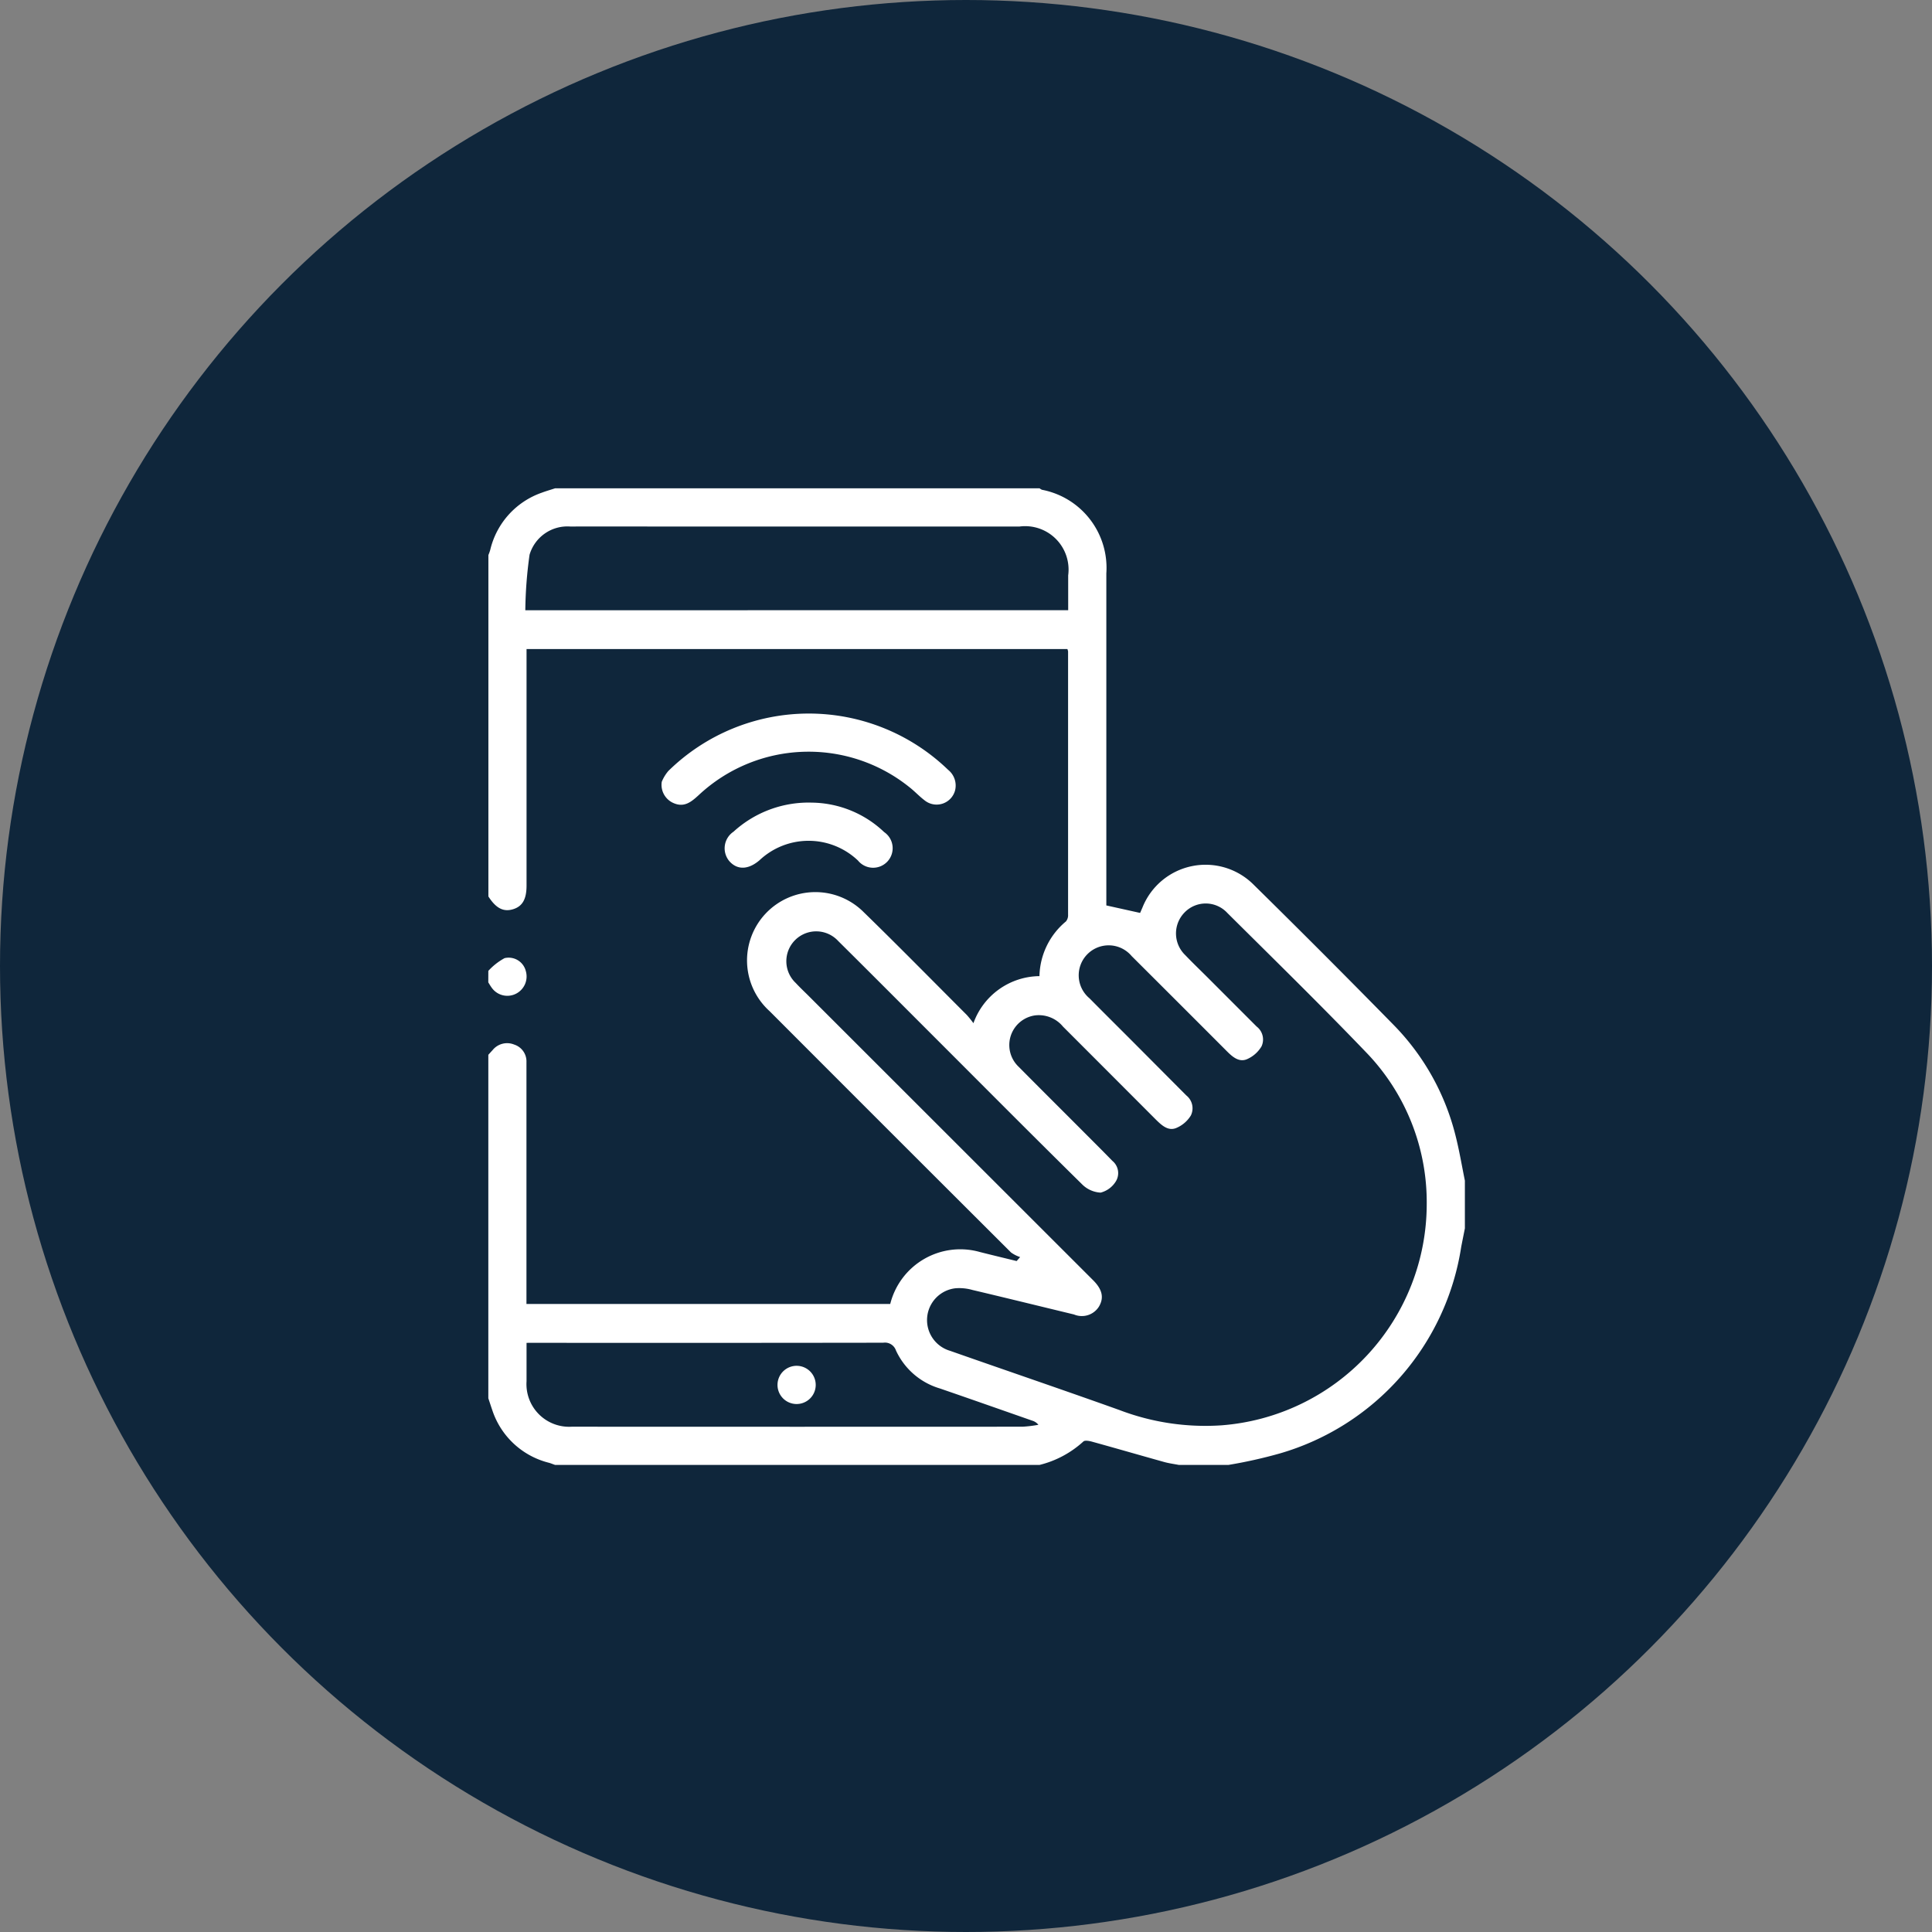 <svg xmlns="http://www.w3.org/2000/svg" width="91" height="91" viewBox="0 0 91 91">
  <rect x="0" y="0" width="91" height="91" fill="#808080" stroke="none"/>
  <g id="Raggruppa_208" data-name="Raggruppa 208" transform="translate(-1281.999 -1253)">
    <g id="Raggruppa_177" data-name="Raggruppa 177" transform="translate(1282.041 1253.042)">
      <circle id="Ellisse_12" data-name="Ellisse 12" cx="45.5" cy="45.5" r="45.5" transform="translate(-0.042 -0.042)" fill="#0f263b"/>
    </g>
    <g id="Livello_2" data-name="Livello 2" transform="translate(1305 1276)">
      <g id="Livello_1" data-name="Livello 1">
        <path id="Tracciato_217" data-name="Tracciato 217" d="M0,26.683c.066-.074.132-.147.2-.22A.878.878,0,0,1,1.216,26.2a.833.833,0,0,1,.58.826V38.42H18.93a3.4,3.4,0,0,1,4.224-2.448c.576.146,1.154.284,1.73.425l.165-.187a1.542,1.542,0,0,1-.429-.217q-5.694-5.677-11.374-11.368a3.218,3.218,0,1,1,4.422-4.674c1.643,1.6,3.248,3.234,4.866,4.852a4.893,4.893,0,0,1,.315.391,3.341,3.341,0,0,1,3.11-2.217A3.442,3.442,0,0,1,27.207,20.4a.454.454,0,0,0,.1-.317V7.683a.569.569,0,0,0-.032-.111H1.8V18.713c0,.637-.192.976-.629,1.111-.455.141-.809-.039-1.168-.6V3.145A2.278,2.278,0,0,0,.09,2.9,3.768,3.768,0,0,1,2.516.207c.208-.078.42-.138.629-.207h22.82a.481.481,0,0,0,.112.069,3.745,3.745,0,0,1,3.032,3.938v15.64L30.7,20c.029-.067.07-.161.111-.256a3.2,3.2,0,0,1,5.241-1.069q3.33,3.277,6.6,6.612a11.355,11.355,0,0,1,2.9,5.183c.18.705.3,1.427.445,2.141v2.246c-.057.289-.116.578-.172.867a12.033,12.033,0,0,1-8.535,9.733A22.465,22.465,0,0,1,34.86,46H32.523c-.231-.045-.465-.075-.691-.138-1.133-.316-2.263-.644-3.4-.958-.13-.036-.338-.074-.406-.006A4.74,4.74,0,0,1,25.964,46H3.145c-.1-.033-.189-.073-.286-.1a3.771,3.771,0,0,1-2.679-2.5c-.063-.18-.119-.359-.18-.539Zm44.2,7.024a10.158,10.158,0,0,0-2.77-7.052c-2.164-2.26-4.4-4.445-6.622-6.654a1.386,1.386,0,0,0-2.008-.029,1.412,1.412,0,0,0,.025,2.014c.351.368.719.719,1.078,1.078l2.286,2.288a.769.769,0,0,1,.229.935,1.483,1.483,0,0,1-.7.609c-.371.145-.675-.124-.937-.387q-2.237-2.241-4.48-4.477a1.411,1.411,0,1,0-1.986,1.989c.747.756,1.5,1.5,2.253,2.257L32.88,28.6a.771.771,0,0,1,.211.939,1.464,1.464,0,0,1-.712.6c-.374.137-.67-.143-.932-.4q-2.189-2.194-4.381-4.386a1.472,1.472,0,0,0-1.317-.526,1.41,1.41,0,0,0-.76,2.429c1.022,1.033,2.054,2.057,3.078,3.085.444.445.89.888,1.328,1.339a.744.744,0,0,1,.175.942,1.188,1.188,0,0,1-.729.552,1.33,1.33,0,0,1-.883-.4c-2.209-2.174-4.394-4.373-6.585-6.564-1.631-1.63-3.257-3.265-4.894-4.888a1.407,1.407,0,1,0-2,1.977c.185.2.379.383.571.573L28.486,37.3c.438.438.519.827.277,1.239a.95.95,0,0,1-1.176.375c-1.6-.386-3.189-.778-4.786-1.155a2.262,2.262,0,0,0-.794-.08,1.508,1.508,0,0,0-.259,2.946c2.66.935,5.33,1.842,7.984,2.792a11.355,11.355,0,0,0,4.788.719A10.464,10.464,0,0,0,44.2,33.707ZM27.312,5.742V4.1A2.046,2.046,0,0,0,25.02,1.8H8.489c-1.543,0-3.084-.005-4.627,0a1.858,1.858,0,0,0-1.92,1.329,20.156,20.156,0,0,0-.2,2.614ZM1.8,40.25v1.809A2.01,2.01,0,0,0,3.929,44.2q10.619.006,21.238,0a6.141,6.141,0,0,0,.742-.09.579.579,0,0,0-.287-.194c-1.45-.507-2.9-1.018-4.351-1.517A3.31,3.31,0,0,1,19.2,40.609a.547.547,0,0,0-.6-.365q-8.149.012-16.3.005Z" fill="#fff"/>
        <path id="Tracciato_218" data-name="Tracciato 218" d="M0,246.554a2.92,2.92,0,0,1,.765-.6.833.833,0,0,1,1,.606.911.911,0,0,1-.449,1.063.9.9,0,0,1-1.152-.27c-.059-.079-.111-.169-.166-.259Z" transform="translate(0 -223.824)" fill="#fff"/>
        <path id="Tracciato_219" data-name="Tracciato 219" d="M90.92,121.274a1.9,1.9,0,0,1,.311-.51,9.446,9.446,0,0,1,13.178-.052.948.948,0,0,1,.327.966.9.9,0,0,1-1.433.473c-.25-.189-.464-.423-.711-.617a7.577,7.577,0,0,0-9.935.371c-.33.3-.656.584-1.149.386A.935.935,0,0,1,90.92,121.274Z" transform="translate(-82.751 -107.451)" fill="#fff"/>
        <path id="Tracciato_220" data-name="Tracciato 220" d="M127.976,164.789a5.024,5.024,0,0,1,3.4,1.387.92.92,0,1,1-1.231,1.342,3.374,3.374,0,0,0-4.641-.013c-.526.449-1.048.466-1.423.036a.94.94,0,0,1,.2-1.382A5.241,5.241,0,0,1,127.976,164.789Z" transform="translate(-112.733 -149.984)" fill="#fff"/>
        <path id="Tracciato_221" data-name="Tracciato 221" d="M152.536,460a.9.9,0,1,1-.926.871A.9.9,0,0,1,152.536,460Z" transform="translate(-137.989 -418.668)" fill="#fff"/>
      </g>
    </g>
  </g>
</svg>
